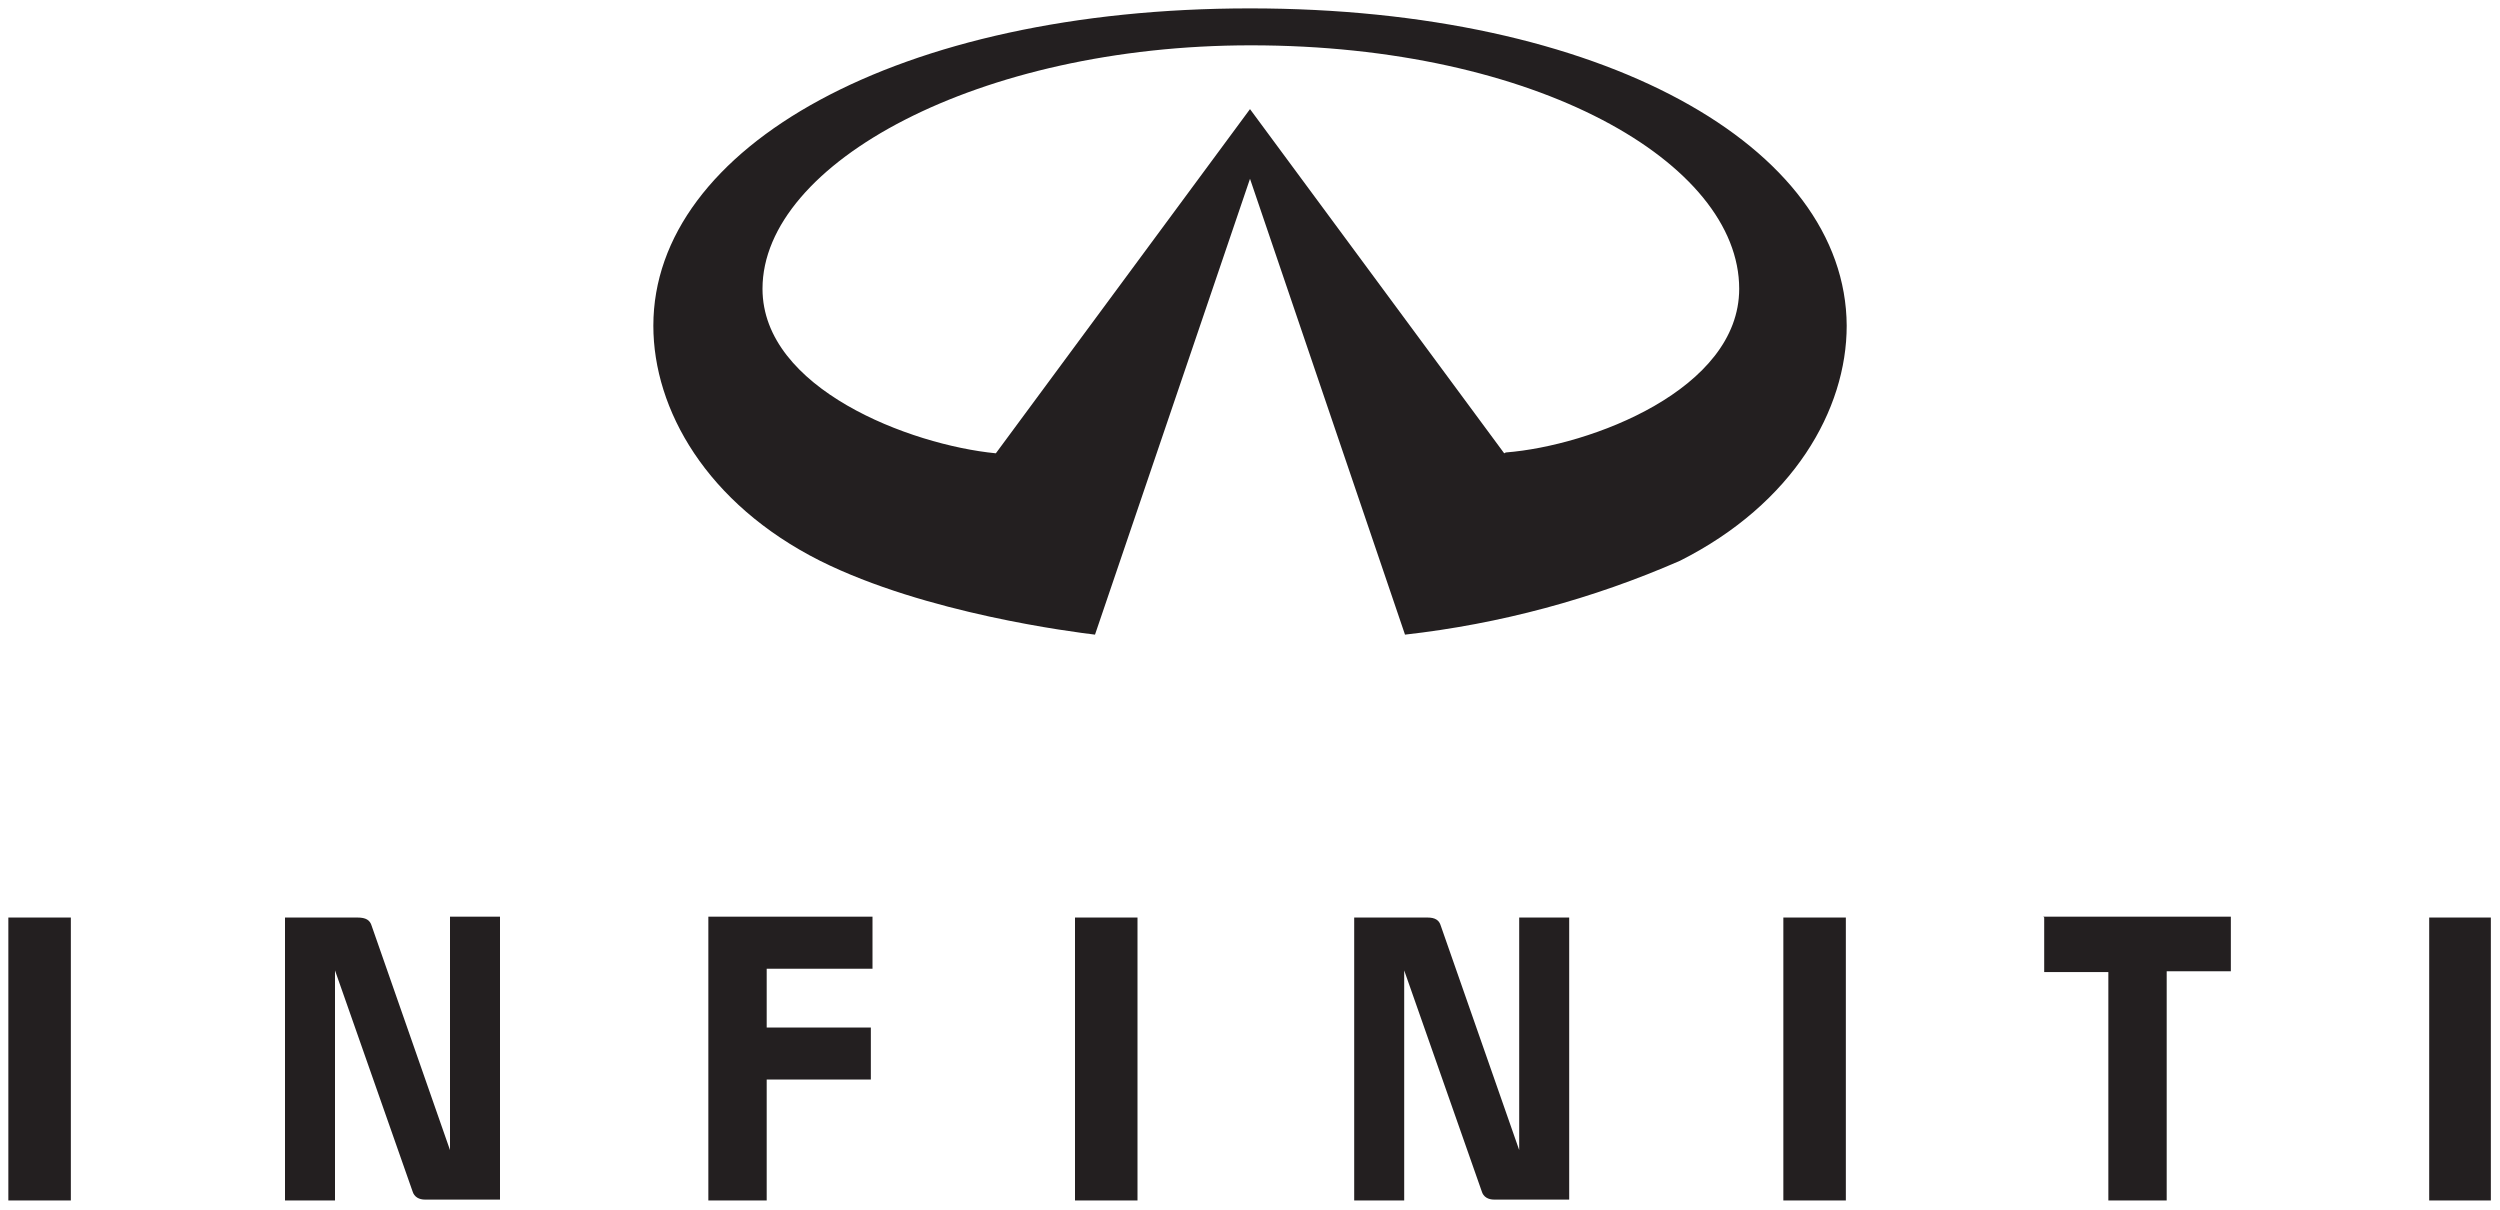 <svg width="62" height="30" viewBox="0 0 62 30" fill="none" xmlns="http://www.w3.org/2000/svg">
<g clip-path="url(#clip0_5235_55744)">
<path d="M11.16 22.755V28.522L9.218 22.963C9.176 22.817 9.073 22.755 8.866 22.755H7.068V29.771H8.308V24.066L10.23 29.542C10.272 29.688 10.396 29.75 10.54 29.75H12.4V22.734H11.16V22.755ZM17.567 22.755V29.771H19.014V26.773H21.597V25.482H19.014V24.025H21.638V22.734H17.567V22.755ZM50.696 22.755V24.108H52.287V29.771H53.734V24.087H55.325V22.734H50.675L50.696 22.755ZM26.66 29.771H28.21V22.755H26.66V29.771ZM44.227 29.771H45.777V22.755H44.227V29.771ZM60.244 29.771H61.773V22.755H60.244V29.771ZM0.207 29.771H1.757V22.755H0.207V29.771ZM38.916 22.755H37.676V28.522L35.733 22.963C35.692 22.817 35.588 22.755 35.402 22.755H33.584V29.771H34.824V24.066L36.746 29.542C36.787 29.688 36.911 29.75 37.056 29.75H38.916V22.734V22.755ZM37.304 11.242L31 2.706L24.697 11.242C22.568 11.034 18.91 9.639 18.91 7.162C18.91 4.039 24.284 1.124 31.021 1.124C38.11 1.124 43.132 4.039 43.132 7.162C43.132 9.66 39.453 11.055 37.345 11.221M31 0.208C22.279 0.208 16.203 3.643 16.203 8.078C16.203 10.159 17.526 12.491 20.336 13.907C22.961 15.218 26.64 15.676 27.156 15.739L31 4.434L34.844 15.739C37.196 15.474 39.494 14.856 41.664 13.907C44.475 12.491 45.798 10.159 45.798 8.078C45.777 3.622 39.722 0.208 31 0.208Z" fill="#231F20"/>
</g>
<defs>
<clipPath id="clip0_5235_55744">
<rect width="62" height="30" fill="white"/>
</clipPath>
</defs>
</svg>
